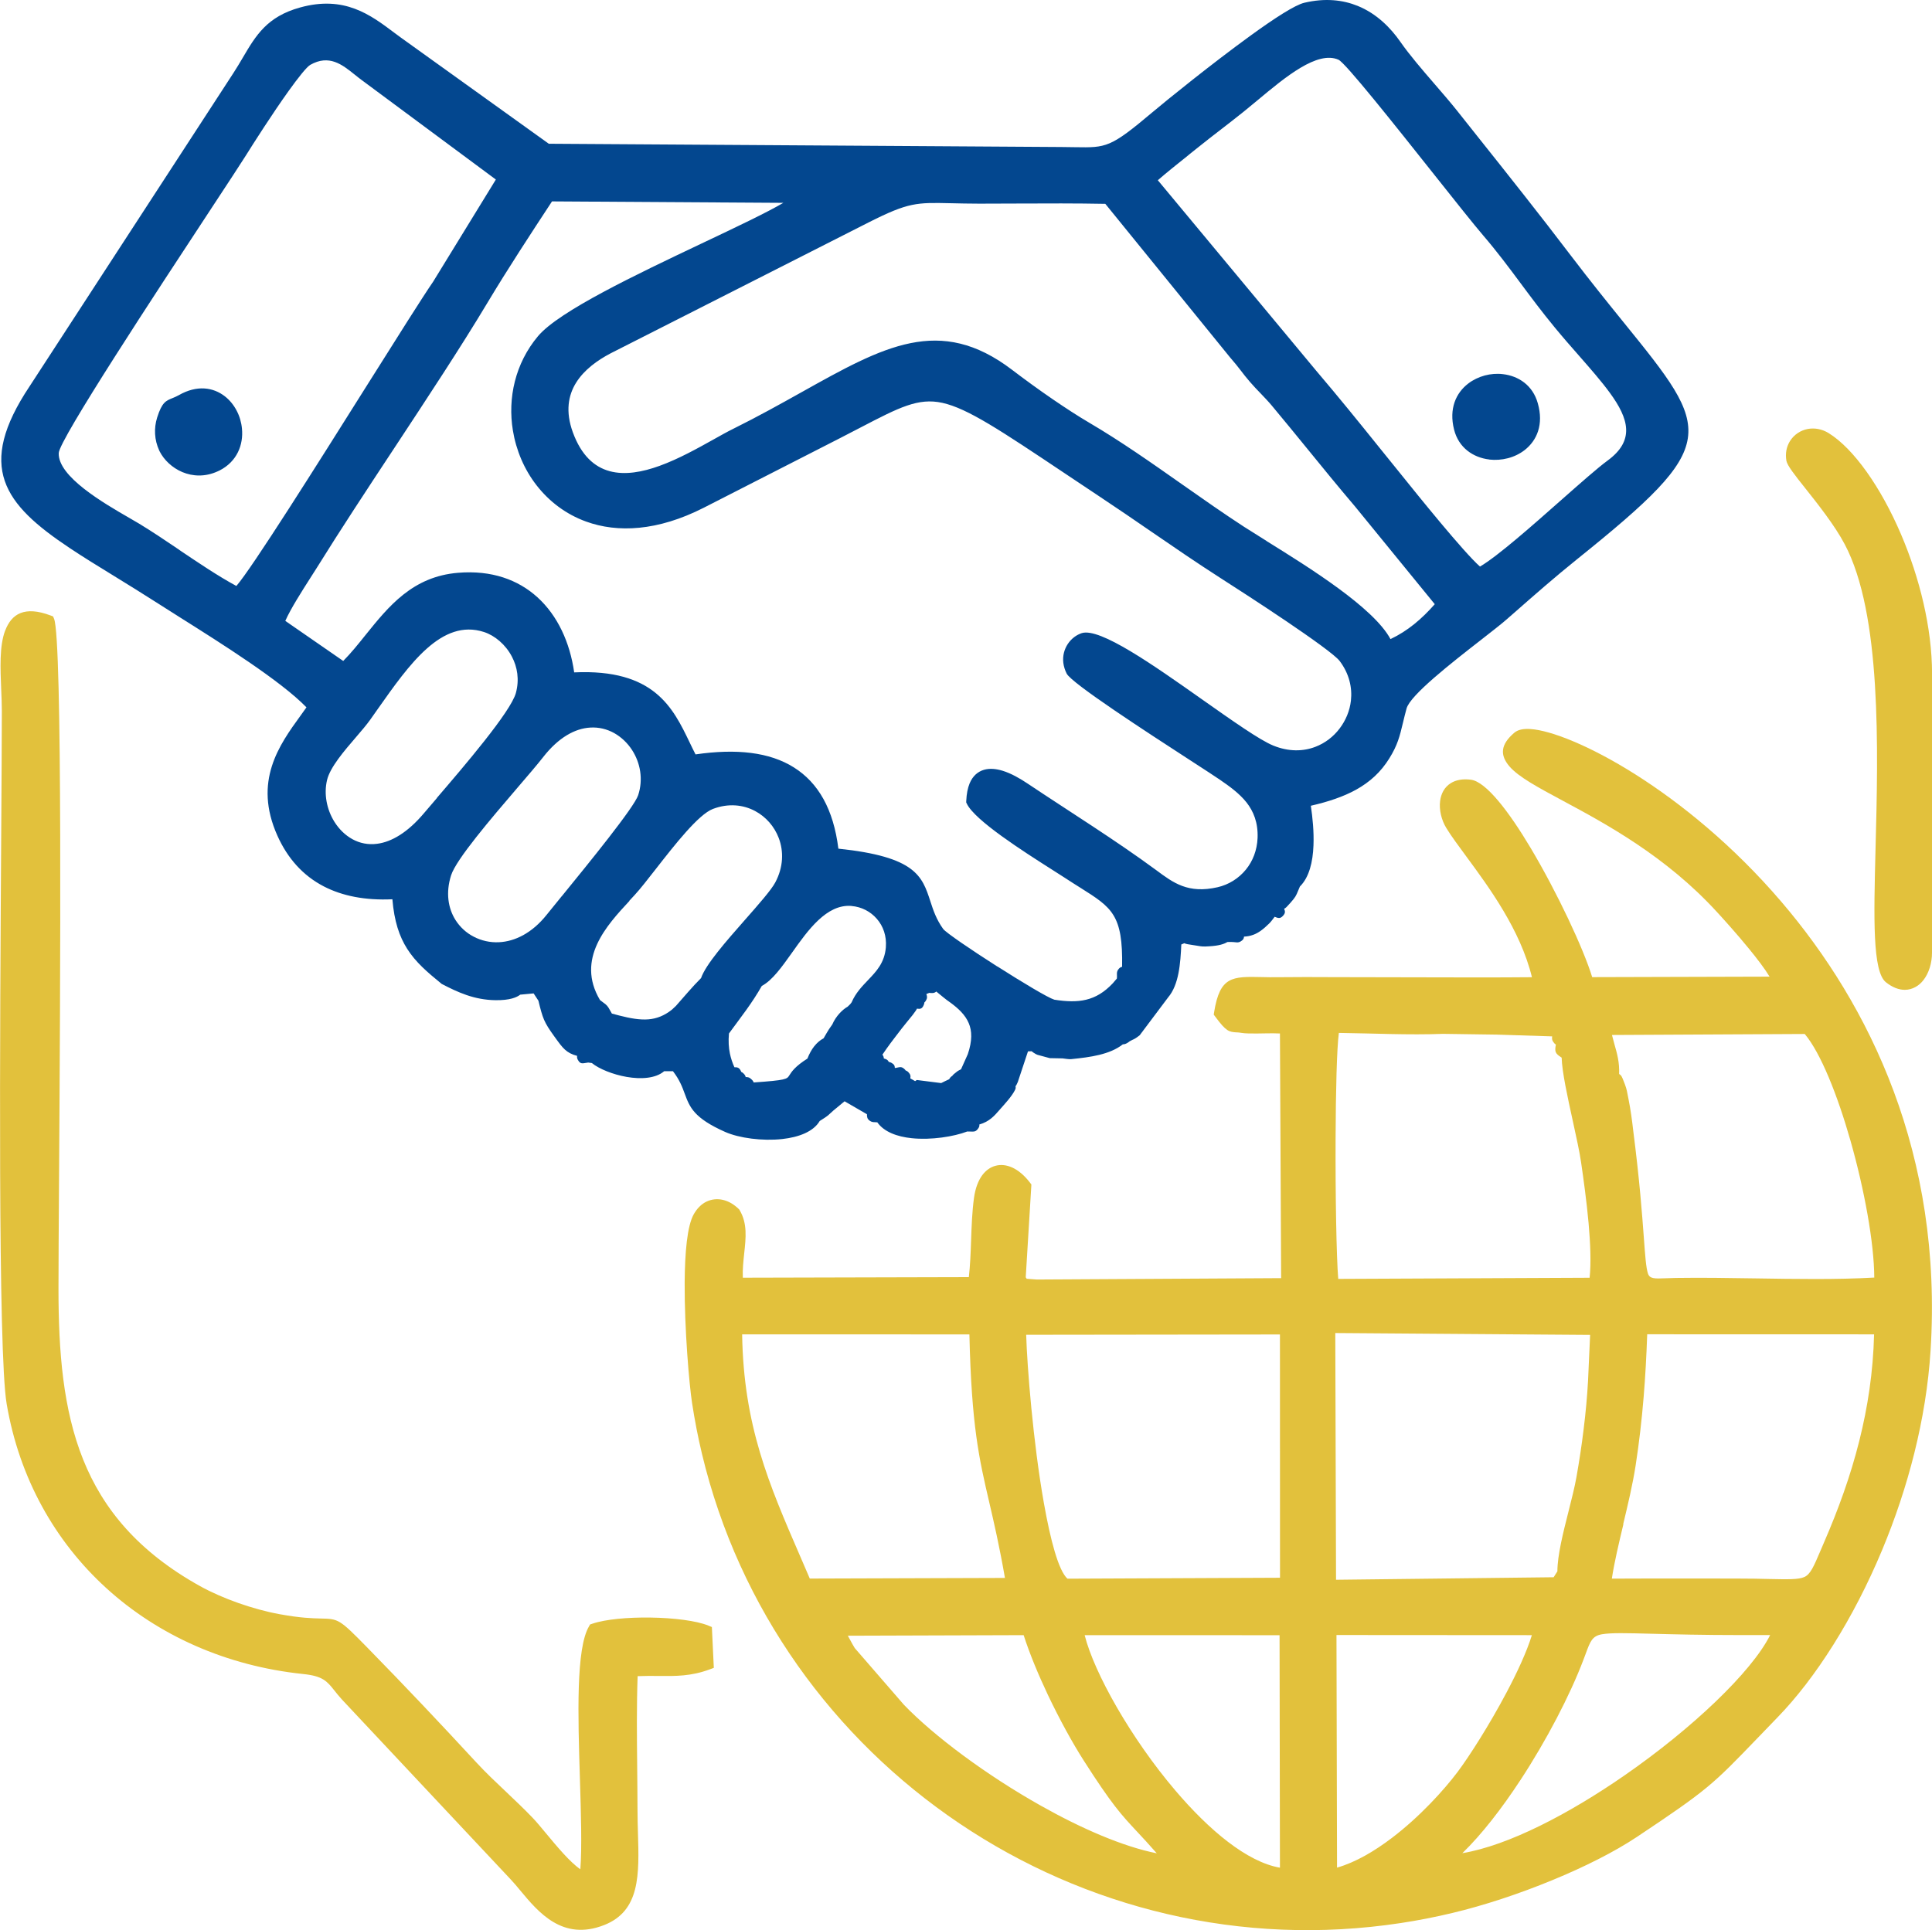 <?xml version="1.0" encoding="UTF-8"?>
<!DOCTYPE svg PUBLIC "-//W3C//DTD SVG 1.1//EN" "http://www.w3.org/Graphics/SVG/1.1/DTD/svg11.dtd">
<!-- Creator: CorelDRAW 2020 (64-Bit) -->
<svg xmlns="http://www.w3.org/2000/svg" xml:space="preserve" width="32.522mm" height="32.5mm" version="1.1" style="shape-rendering:geometricPrecision; text-rendering:geometricPrecision; image-rendering:optimizeQuality; fill-rule:evenodd; clip-rule:evenodd"
viewBox="0 0 307.58 307.37"
 xmlns:xlink="http://www.w3.org/1999/xlink"
 xmlns:xodm="http://www.corel.com/coreldraw/odm/2003">
 <defs>
  <style type="text/css">
   <![CDATA[
    .fil1 {fill:#03478F}
    .fil0 {fill:#E2C13C}
   ]]>
  </style>
 </defs>
 <g id="Layer_x0020_1">
  <g id="_2025778862208">
   <path class="fil0" d="M203.71 260.39l-31.03 -0.01c1.51,6.01 7.36,16.42 14.44,24.74 5.37,6.31 11.4,11.38 16.65,12.29l-0.06 -37.02zm38.33 23.09c-2.96,4.52 -6.17,8.66 -9.23,11.62 7.34,-1.23 16.96,-6.25 25.81,-12.38 10.71,-7.42 20.23,-16.44 23.19,-22.35l-4.5 0c-6.26,0 -10.86,-0.12 -14.28,-0.21 -4.14,-0.11 -6.55,-0.17 -7.99,0.08 -1.55,0.27 -1.86,1.11 -2.59,3.09l-0.36 0.96c-2.14,5.65 -5.86,12.8 -10.04,19.18zm-29.27 -23.11l0.09 37.03c2.94,-0.84 5.94,-2.61 8.72,-4.72 4.47,-3.39 8.33,-7.67 10.46,-10.5 1.9,-2.53 5.09,-7.54 7.79,-12.64 1.72,-3.24 3.23,-6.51 4.05,-9.16l-31.1 -0.02zm-49.8 0.01l-27.99 0.09 0.33 0.61c0.29,0.54 0.58,1.06 0.77,1.36l7.82 9.02c4.8,5 13.18,11.24 21.88,16.12 6.42,3.61 13,6.47 18.38,7.54 -1.26,-1.44 -2.24,-2.49 -3.09,-3.4 -2.57,-2.75 -4.05,-4.35 -8.53,-11.36 -1.81,-2.83 -3.87,-6.59 -5.71,-10.46 -1.52,-3.21 -2.9,-6.53 -3.86,-9.51zm95.48 -17.67c-0.72,3.02 -1.43,5.99 -1.84,8.67 4.62,-0.03 9.26,-0.02 13.88,-0.02l6.15 0.01c1.85,-0 3.59,0.03 5.05,0.07 2.99,0.06 4.61,0.1 5.55,-0.31 0.98,-0.43 1.49,-1.63 2.6,-4.23l0.56 -1.31c2.25,-5.19 4.2,-10.53 5.61,-16.17 1.34,-5.34 2.2,-10.95 2.35,-16.94l-36.12 -0.01c-0.12,3.41 -0.3,6.75 -0.57,10.02 -0.3,3.62 -0.71,7.22 -1.27,10.85 -0.47,3.05 -1.23,6.23 -1.98,9.36zm-11.12 8.47l0.61 -0.96c0.01,-2.57 0.91,-6.13 1.77,-9.53 0.5,-1.98 0.99,-3.91 1.27,-5.51 0.44,-2.49 0.83,-5.03 1.14,-7.6 0.32,-2.58 0.56,-5.15 0.7,-7.7l0.33 -7.31 -40.57 -0.3 0.12 39.29 34.63 -0.4zm-93.01 -38.69l-36.17 -0.01c0.23,14.55 4.26,23.85 9.24,35.34l1.53 3.55 31.07 -0.1c-0.89,-5.1 -1.73,-8.73 -2.48,-11.96 -1.63,-7 -2.84,-12.19 -3.18,-26.82zm49.44 0.01l-40.39 0.05c0.15,5.11 1.12,17.21 2.81,26.75 1.05,5.93 2.33,10.8 3.76,12.09l33.84 -0.15 -0.01 -38.73zm53.28 -46.15c0.41,1.44 0.8,2.81 0.73,4.67 0.16,0.1 0.26,0.17 0.4,0.4 0.1,0.16 0.19,0.4 0.43,1.02l0.12 0.32c0.24,0.63 0.36,1.26 0.47,1.89l0.08 0.41c0.17,0.84 0.3,1.65 0.42,2.46 0.12,0.8 0.22,1.62 0.32,2.49 1.03,8.03 1.42,13.4 1.69,17.03 0.22,3 0.35,4.78 0.65,5.73 0.28,0.88 1.02,0.85 2.83,0.78l1.64 -0.05c4.1,-0.06 8.35,0 12.63,0.07 6.41,0.1 12.88,0.21 18.94,-0.13 -0.03,-5.54 -1.57,-13.99 -3.78,-21.77 -2.08,-7.31 -4.75,-13.99 -7.29,-17.02l-30.69 0.16c0.13,0.53 0.27,1.04 0.41,1.54zm-9.94 -1.32l-8.85 -0.28 -8.53 -0.12c-5.45,0.21 -11.1,-0.08 -16.57,-0.15 -0.33,2.48 -0.49,9.31 -0.52,16.68 -0.04,9.09 0.13,18.96 0.42,22.49l40.02 -0.18c0.25,-2.34 0.12,-5.49 -0.16,-8.67 -0.32,-3.55 -0.83,-7.19 -1.2,-9.73 -0.23,-1.63 -0.77,-4.06 -1.32,-6.59 -0.83,-3.78 -1.71,-7.79 -1.77,-10.06 -1.08,-0.68 -1.12,-0.98 -0.92,-2.09 -0.14,-0.07 -0.27,-0.2 -0.42,-0.42 -0.22,-0.32 -0.21,-0.54 -0.17,-0.89zm-50.21 -0.63c-1.25,-0.09 -1.65,-0.12 -3.42,-2.51l-0.24 -0.32 0.06 -0.39c0.92,-5.73 2.87,-5.69 7.61,-5.59 0.79,0.02 1.67,0.04 2.64,0.02 2.88,-0.04 5.78,-0.02 8.68,-0.01l14.75 0.03c5.64,0.02 11.29,0.03 16.92,-0.02 -1.85,-7.56 -6.83,-14.31 -10.46,-19.24 -1.28,-1.74 -2.41,-3.26 -3.18,-4.53 -0.76,-1.24 -1.16,-2.87 -0.98,-4.29 0.07,-0.57 0.24,-1.12 0.51,-1.6 0.29,-0.51 0.69,-0.94 1.22,-1.26 0.78,-0.48 1.83,-0.7 3.17,-0.53 2.4,0.31 6.03,5.02 9.53,10.9 4.22,7.09 8.38,15.97 9.78,20.54l28.24 -0.08c-0.74,-1.23 -1.97,-2.85 -3.3,-4.47 -1.92,-2.35 -3.96,-4.61 -5.11,-5.86 -8.16,-8.9 -17.74,-14.05 -24.54,-17.7 -3.98,-2.14 -7.03,-3.78 -8.47,-5.46 -1.51,-1.77 -1.45,-3.45 0.78,-5.35 0.55,-0.47 1.42,-0.67 2.56,-0.59 3.21,0.2 9.42,2.61 16.71,7.22 7.23,4.57 15.59,11.33 23.25,20.29 14.04,16.42 25.73,40.23 23.75,71.48 -0.69,10.91 -3.61,21.91 -7.7,31.72 -4.57,10.96 -10.62,20.46 -16.68,26.69l-3.28 3.4c-6.99,7.26 -7.81,8.11 -19.12,15.64 -3.53,2.35 -8.31,4.76 -13.45,6.87 -5.23,2.16 -10.85,4.02 -15.9,5.22 -2.75,0.66 -5.48,1.19 -8.18,1.6 -25.46,3.89 -50.32,-2.4 -70.3,-15.86 -19.98,-13.46 -35.07,-34.08 -40.99,-58.87 -0.63,-2.63 -1.15,-5.32 -1.57,-8.06 -0.45,-2.93 -1.22,-11.75 -1.18,-19.17 0.03,-4.8 0.4,-9.06 1.45,-10.91 0.26,-0.46 0.56,-0.86 0.88,-1.18 0.71,-0.72 1.56,-1.1 2.44,-1.19 0.86,-0.09 1.75,0.12 2.58,0.58 0.44,0.25 0.87,0.58 1.27,0.97l0.08 0.08 0.06 0.11c1.24,2.1 0.99,4.37 0.72,6.85 -0.13,1.25 -0.28,2.56 -0.22,3.89l35.98 -0.09c0.22,-1.91 0.29,-3.88 0.36,-5.85 0.08,-2.28 0.16,-4.56 0.46,-6.76 0.21,-1.54 0.68,-2.75 1.3,-3.6 0.59,-0.8 1.33,-1.32 2.16,-1.53 0.83,-0.22 1.72,-0.12 2.62,0.28 0.97,0.44 1.95,1.25 2.85,2.43l0.21 0.28 -0.9 14.77 0.15 0.24 1.6 0.12 38.91 -0.22 -0.19 -38.96 -1.11 -0.03c-1.22,-0.01 -3.93,0.12 -4.97,-0.06 -0.33,-0.06 -0.59,-0.08 -0.82,-0.09zm-196.07 -63.97c1.01,-2.68 3.08,-3.99 7.24,-2.42l0.39 0.15 0.16 0.38c1.34,3.3 0.99,58.45 0.79,89.18 -0.05,7.55 -0.09,13.55 -0.09,17.5 0,10.05 0.73,19.21 3.92,27.18 3.17,7.92 8.81,14.72 18.63,20.18 1.75,0.97 3.86,1.9 6.1,2.69 2.17,0.76 4.43,1.39 6.59,1.78 3.35,0.61 5.22,0.65 6.47,0.68 2.87,0.06 2.98,0.06 7.39,4.56 3.11,3.18 6.02,6.2 8.86,9.2 2.75,2.9 5.6,5.95 8.64,9.24 1.45,1.57 3.06,3.09 4.68,4.62 1.41,1.34 2.84,2.69 4.18,4.09 0.61,0.63 1.36,1.54 2.19,2.54 1.71,2.06 3.78,4.55 5.43,5.68 0.27,-3.53 0.1,-8.87 -0.07,-14.47 -0.31,-9.95 -0.64,-20.69 1.45,-24.21l0.17 -0.3 0.33 -0.11c2.11,-0.73 5.73,-1.04 9.28,-0.99 3.67,0.05 7.33,0.5 9.22,1.28l0.56 0.23 0.31 6.5 -0.65 0.24c-2.95,1.1 -5.4,1.08 -8.15,1.05 -1.04,-0.01 -2.13,-0.02 -3.33,0.03 -0.17,4.71 -0.12,9.61 -0.07,14.44 0.02,2.46 0.05,4.93 0.05,6.76 0,1.37 0.04,2.57 0.07,3.74 0.2,6.64 0.38,12.44 -5.39,14.7 -6.61,2.59 -10.45,-2.03 -13.36,-5.53 -0.51,-0.62 -1,-1.2 -1.47,-1.7l-26.87 -28.65c-0.53,-0.58 -0.91,-1.06 -1.25,-1.49 -1.17,-1.47 -1.83,-2.29 -4.97,-2.61 -12.17,-1.27 -23.03,-6.12 -31.32,-13.67 -8.17,-7.44 -13.85,-17.5 -15.87,-29.33 -1.41,-8.28 -1.07,-59.62 -0.87,-90.76 0.05,-8.44 0.1,-15.4 0.1,-19.6 0,-1.02 -0.05,-2.18 -0.1,-3.37 -0.14,-3.38 -0.3,-6.97 0.62,-9.41zm306.76 6.9l0 44.38c0,1.65 -0.5,3.26 -1.37,4.37 -0.36,0.46 -0.79,0.84 -1.28,1.1 -0.51,0.28 -1.08,0.44 -1.68,0.44 -0.92,0 -1.94,-0.36 -3,-1.2 -2.16,-1.71 -1.94,-10.24 -1.66,-21.21 0.42,-16.04 0.97,-37.45 -4.91,-48.55 -1.6,-3.03 -4.3,-6.42 -6.33,-8.98 -1.6,-2.01 -2.81,-3.54 -2.95,-4.3 -0.21,-1.19 0.03,-2.27 0.56,-3.13 0.32,-0.51 0.74,-0.95 1.23,-1.28 0.49,-0.33 1.05,-0.56 1.65,-0.67 1.05,-0.18 2.21,0 3.29,0.67 4,2.48 8.33,8.64 11.53,16.14 2.92,6.84 4.93,14.84 4.93,22.21z"/>
   <path class="fil1" d="M89.45 142.7c4.3,-5.28 11.51,-14.13 12.15,-16.08 0.83,-2.53 0.34,-5.15 -0.97,-7.18 -0.73,-1.13 -1.72,-2.07 -2.86,-2.71 -1.14,-0.63 -2.44,-0.96 -3.82,-0.87 -2.37,0.14 -5.01,1.53 -7.5,4.73 -0.88,1.13 -2.37,2.87 -4.07,4.85 -4.21,4.92 -9.76,11.4 -10.57,13.96 -0.87,2.75 -0.47,5.23 0.7,7.09 0.72,1.14 1.73,2.07 2.93,2.68 1.19,0.62 2.57,0.94 4,0.87 2.52,-0.12 5.26,-1.44 7.6,-4.38l2.4 -2.96zm-19.89 -15.65c4.24,-4.94 11.75,-13.7 12.57,-16.7 0.58,-2.14 0.23,-4.14 -0.63,-5.78 -1.01,-1.94 -2.73,-3.37 -4.45,-3.93 -6.73,-2.18 -11.87,5.11 -16.92,12.28l-1.17 1.66c-0.59,0.83 -1.4,1.78 -2.28,2.8 -1.9,2.21 -4.12,4.79 -4.61,6.82 -0.54,2.24 -0.05,4.7 1.16,6.65 0.73,1.17 1.72,2.15 2.89,2.79 1.15,0.63 2.49,0.92 3.95,0.72 2.26,-0.3 4.83,-1.77 7.48,-4.93l2.01 -2.35zm132.07 -40.9c6.76,4.2 17.04,10.59 19.74,15.62 1.41,-0.67 2.64,-1.47 3.77,-2.38 1.17,-0.94 2.24,-2 3.28,-3.18l-12.68 -15.54c-2.72,-3.2 -5.18,-6.22 -7.68,-9.29 -1.8,-2.21 -3.63,-4.45 -5.6,-6.81 -0.56,-0.67 -1.17,-1.3 -1.78,-1.94 -0.55,-0.57 -1.1,-1.14 -1.66,-1.79 -0.61,-0.7 -1.05,-1.27 -1.5,-1.86 -0.46,-0.6 -0.95,-1.22 -1.71,-2.09l-19.84 -24.43c-4.65,-0.09 -9.35,-0.07 -14.02,-0.05l-6.04 0.02c-1.66,0 -3.24,-0.04 -4.58,-0.07 -5.38,-0.12 -6.69,-0.15 -12.97,3.02l-41.14 20.88c-2.08,1.09 -4.22,2.61 -5.51,4.69 -1.25,2.01 -1.71,4.6 -0.52,7.87 2.7,7.42 8.34,7.35 13.82,5.36 3.06,-1.11 6.09,-2.81 8.6,-4.21 1.16,-0.65 2.21,-1.24 3.09,-1.67 3.99,-1.98 7.57,-3.98 10.88,-5.83 13.14,-7.35 22.04,-12.33 33.53,-3.59 1.97,1.5 4.24,3.16 6.58,4.76 1.95,1.33 3.91,2.61 5.73,3.68 4.99,2.93 9.94,6.41 14.86,9.87 3.27,2.3 6.54,4.59 9.75,6.68 0.93,0.6 2.2,1.39 3.62,2.28zm-12.36 -61.5c-1.76,1.41 -3.62,2.89 -4.94,4.05l25.21 30.33c3.7,4.35 6.76,8.14 10.05,12.23l3.53 4.37c2.58,3.21 9.93,12.34 12.5,14.59 2.81,-1.65 8.27,-6.47 12.96,-10.62 3.06,-2.7 5.8,-5.12 7.34,-6.25 4.37,-3.19 3.41,-6.64 0.37,-10.8 -1.32,-1.81 -3.04,-3.78 -4.9,-5.9 -1.26,-1.43 -2.58,-2.94 -3.88,-4.52 -2.02,-2.45 -3.74,-4.76 -5.42,-7.02 -1.91,-2.57 -3.78,-5.08 -5.98,-7.64 -1.48,-1.73 -4.38,-5.38 -7.65,-9.5 -6.4,-8.06 -14.26,-17.97 -15.37,-18.46 -3.36,-1.49 -8.46,2.76 -12.87,6.44 -0.78,0.65 -1.54,1.28 -2.21,1.82 -1.26,1.01 -2.51,1.98 -3.74,2.93 -1.18,0.91 -2.36,1.82 -3.56,2.79l-1.44 1.15zm-160.73 62.92c3.05,2.05 6.15,4.15 9.09,5.74 2.48,-2.84 12.71,-19.09 20.91,-32.13 4.75,-7.55 8.84,-14.04 10.42,-16.33l9.98 -16.26 -21.41 -15.88c-0.32,-0.23 -0.71,-0.55 -1.1,-0.86 -1.96,-1.57 -4.04,-3.23 -7.04,-1.52 -0.57,0.33 -1.9,2.01 -3.43,4.14 -2.6,3.63 -5.66,8.43 -6.85,10.34 -0.72,1.15 -2.78,4.29 -5.49,8.41 -8.7,13.23 -24.18,36.78 -24.27,38.92 -0.16,3.74 7.14,7.97 11.23,10.33l1.61 0.94c2.1,1.28 4.21,2.7 6.34,4.14zm56.42 70.62l-2.14 0.2c-0.54,0.43 -1.65,0.91 -3.93,0.88 -1.69,-0.02 -3.22,-0.34 -4.62,-0.82 -1.37,-0.47 -2.64,-1.09 -3.85,-1.72l-0.1 -0.05 -0.06 -0.05c-2.24,-1.83 -4.07,-3.39 -5.43,-5.53 -1.26,-1.98 -2.07,-4.4 -2.36,-7.9 -4.36,0.2 -7.98,-0.53 -10.92,-2.05 -3.34,-1.73 -5.77,-4.48 -7.38,-8.06 -3.9,-8.69 0.3,-14.47 3.69,-19.15l0.93 -1.3c-4.06,-4.2 -13.57,-10.19 -20.08,-14.29l-3.56 -2.26c-2.45,-1.57 -4.8,-3.02 -7.01,-4.38 -2.53,-1.55 -4.87,-2.99 -7.06,-4.45 -10.46,-6.97 -14.94,-12.9 -6.35,-25.77l32.41 -49.83c0.58,-0.89 1.05,-1.69 1.51,-2.47 2.07,-3.52 3.84,-6.54 9.13,-8 7.05,-1.95 11.19,1.16 14.99,4.02l1.07 0.79 23.53 16.89 81.59 0.52 2.23 0.03c4.92,0.08 5.58,0.09 12.24,-5.53 2.21,-1.87 9.59,-7.84 15.69,-12.26 3.73,-2.71 7.04,-4.86 8.53,-5.21 3.34,-0.79 6.16,-0.45 8.5,0.5 3.05,1.24 5.26,3.52 6.78,5.7 1.5,2.15 3.51,4.48 5.47,6.75 1.28,1.48 2.55,2.95 3.63,4.31l3.08 3.88c4.92,6.18 10.05,12.63 15,19.15 3.12,4.1 5.94,7.59 8.37,10.59 14.16,17.48 15.59,19.25 -7.44,37.76 -3.49,2.81 -6.63,5.56 -9.87,8.41l-1.35 1.18c-0.86,0.75 -2.31,1.88 -4,3.2 -4.69,3.65 -11.3,8.81 -11.89,10.95 -0.22,0.79 -0.41,1.6 -0.59,2.34 -0.5,2.09 -0.84,3.49 -2.15,5.6 -1.34,2.16 -3.07,3.76 -5.31,5 -1.98,1.09 -4.35,1.9 -7.19,2.55 0.28,1.86 0.51,4.15 0.42,6.33 -0.1,2.6 -0.67,5.06 -2.16,6.53l-0.27 0.64c-0.36,0.87 -0.42,1.03 -1.25,1.97 -0.58,0.65 -0.73,0.82 -0.99,0.93 0.17,0.42 0.21,0.69 -0.16,1.1 -0.45,0.51 -0.76,0.42 -1.35,0.18 -0.25,0.32 -0.55,0.75 -0.83,1.03 -1.02,1.01 -1.77,1.54 -2.55,1.83 -0.5,0.19 -0.97,0.27 -1.5,0.3 -0.01,0.31 -0.13,0.52 -0.51,0.75 -0.33,0.21 -0.54,0.18 -0.93,0.14 -0.19,-0.02 -0.48,-0.05 -0.89,-0.04l-0.32 0.01c-0.51,0.31 -1.29,0.59 -2.89,0.68 -1,0.06 -1.08,0.05 -1.97,-0.1l-0.83 -0.13c-0.59,-0.09 -0.81,-0.13 -0.93,-0.17l-0.23 -0.09 -0.48 0.2c-0.14,2.99 -0.37,6.4 -2.11,8.44l-4.52 6.02c-0.32,0.24 -0.6,0.47 -0.96,0.64 -0.08,0.03 -0.21,0.09 -0.64,0.32 -0.04,0.02 0.01,0 -0.02,0.02l-0.23 0.17c-0.27,0.18 -0.55,0.3 -0.82,0.29l-0.05 0.03c-1.01,0.79 -2.29,1.3 -3.72,1.65 -1.38,0.34 -2.91,0.52 -4.48,0.68 -0.37,0.03 -0.98,-0.08 -1.36,-0.12l-2.03 -0.04 -1.52 -0.41c-0.37,-0.09 -0.53,-0.14 -0.67,-0.22 -0.32,-0.18 -0.55,-0.33 -0.7,-0.47l-0.58 0.02 -1.62 4.88c-0.34,0.8 -0.38,0.63 -0.37,0.66 0.05,0.22 0.06,0.35 -0.09,0.64 -0.54,1.05 -1.6,2.17 -2.38,3.06 -0.88,1.02 -1.67,1.94 -3.29,2.41 0.05,0.23 -0.02,0.44 -0.26,0.74 -0.34,0.42 -0.6,0.4 -1.1,0.38l-0.56 -0.01c-2.14,0.82 -5.75,1.39 -8.83,1.07 -2.33,-0.24 -4.41,-1 -5.49,-2.53l-0.35 -0.02c-0.36,-0.01 -0.56,-0.02 -0.86,-0.24 -0.4,-0.3 -0.43,-0.54 -0.44,-1.03l-3.56 -2.06 -1.79 1.48 -0.44 0.4c-0.25,0.23 -0.39,0.36 -0.58,0.5 -0.19,0.15 -0.4,0.28 -0.81,0.54l-0.34 0.22c-0.99,1.69 -3.32,2.58 -5.95,2.87 -3.17,0.35 -6.89,-0.15 -9.1,-1.13 -5.01,-2.23 -5.64,-3.93 -6.46,-6.15 -0.37,-1.01 -0.79,-2.14 -1.85,-3.52l-1.4 -0c-1.36,1.16 -3.69,1.3 -5.96,0.91 -2.21,-0.38 -4.43,-1.29 -5.55,-2.21l-0.59 -0.08 -0.31 0.05c-0.66,0.11 -0.95,0.18 -1.31,-0.45l-0.01 -0.01c-0.14,-0.26 -0.17,-0.45 -0.12,-0.65 -1.73,-0.46 -2.28,-1.22 -3.5,-2.91l-0.16 -0.22c-0.8,-1.11 -1.25,-1.8 -1.61,-2.62 -0.33,-0.78 -0.56,-1.63 -0.9,-3.04l-0.77 -1.17zm15.25 -14.73c-3.59,3.87 -8.58,9.24 -4.69,15.79l0.53 0.4c0.3,0.22 0.45,0.33 0.62,0.53 0.16,0.19 0.26,0.36 0.44,0.69l0.3 0.53 1.17 0.31c1.78,0.46 3.3,0.72 4.66,0.61 1.3,-0.11 2.51,-0.57 3.74,-1.55l0.63 -0.59c1.32,-1.49 2.6,-3.03 4,-4.43 0.75,-2.18 4,-5.87 6.98,-9.26 2.17,-2.46 4.19,-4.76 4.83,-5.96 1.31,-2.45 1.36,-4.97 0.56,-7.08 -0.35,-0.92 -0.86,-1.77 -1.5,-2.5 -0.64,-0.73 -1.4,-1.34 -2.26,-1.8 -1.89,-1.01 -4.25,-1.27 -6.71,-0.34 -2.31,0.87 -6.08,5.7 -9.11,9.58 -1.3,1.66 -2.46,3.16 -3.35,4.12l-0.87 0.94zm29.42 23.15c0.42,-0.53 0.91,-0.97 1.49,-1.27 0.25,-0.44 0.73,-1.27 0.85,-1.44l0.53 -0.76c0.58,-1.34 1.62,-2.37 2.45,-2.84l0.4 -0.39 0.23 -0.3c0.64,-1.49 1.63,-2.51 2.62,-3.55 1.3,-1.36 2.62,-2.73 2.83,-5.2l0 -0.04c0.14,-1.78 -0.43,-3.36 -1.44,-4.51 -1,-1.16 -2.44,-1.91 -4.03,-2.04l-0.03 -0.01c-3.93,-0.3 -6.88,3.83 -9.43,7.43 -1.64,2.3 -3.13,4.41 -4.82,5.31 -1.61,2.82 -3.21,4.81 -5.23,7.57 -0.11,1.23 -0.04,2.27 0.15,3.19 0.16,0.78 0.41,1.5 0.72,2.19 0.47,-0.01 0.73,0.04 0.99,0.52l0.1 0.22c0.12,0.05 0.25,0.13 0.38,0.27l0.01 0.01c0.2,0.2 0.28,0.37 0.31,0.54 0.34,-0 0.54,0.04 0.77,0.23 0.32,0.26 0.47,0.46 0.5,0.63 5.18,-0.36 5.3,-0.53 5.68,-1.13 0.38,-0.6 0.93,-1.44 2.88,-2.67 0.29,-0.74 0.65,-1.41 1.09,-1.97zm16.35 -6c-0.05,0.1 -0.1,0.22 -0.17,0.31 -0.41,0.59 -0.61,0.84 -0.98,1.28l-0.52 0.64c-0.75,0.93 -0.78,0.97 -1.32,1.68l-0.36 0.47c-0.65,0.85 -1.09,1.43 -1.51,2.03l-0.64 0.93c0.16,0.18 0.21,0.35 0.23,0.6 0.4,0.12 0.58,0.18 0.77,0.51l0.03 0.05c0.12,0.01 0.25,0.05 0.4,0.13 0.44,0.24 0.54,0.46 0.55,0.81l0.12 0.01 0.3 -0.06c0.42,-0.1 0.66,-0.13 1.02,0.16 0.14,0.11 0.23,0.21 0.29,0.31 0.16,0.04 0.32,0.14 0.5,0.35 0.29,0.33 0.3,0.55 0.23,0.9l0.77 0.44 0.27 -0.18 3.88 0.49c0.42,-0.2 0.84,-0.43 1.27,-0.61 0.11,-0.2 0.25,-0.4 0.49,-0.53 0.07,-0.1 0.15,-0.2 0.26,-0.29 0.52,-0.43 0.57,-0.49 1.14,-0.77l1.08 -2.41c0.72,-2.12 0.68,-3.7 0.14,-4.95 -0.54,-1.28 -1.62,-2.31 -2.92,-3.26 -0.74,-0.49 -1.56,-1.22 -2.24,-1.76 -0.34,0.31 -0.75,0.26 -1.11,0.21l-0.47 0.19c0.12,0.36 0.18,0.59 -0.03,0.97 -0.1,0.18 -0.19,0.3 -0.29,0.38 -0,0.11 -0.03,0.24 -0.09,0.38 -0.26,0.63 -0.54,0.68 -1.1,0.6zm12.81 -6.71c4,2.55 8.05,4.98 9.06,5.29 1.9,0.3 3.57,0.37 5.08,0 1.49,-0.36 2.86,-1.16 4.22,-2.6l0.66 -0.77c0.02,-0.26 0.02,-0.44 0.01,-0.56 -0.01,-0.35 -0.01,-0.55 0.18,-0.84l0.01 -0.01c0.21,-0.3 0.39,-0.41 0.63,-0.45 0.15,-8.31 -1.62,-9.43 -6.65,-12.6 -0.75,-0.47 -1.56,-0.98 -2.55,-1.63l-2.05 -1.31c-4.43,-2.82 -12.2,-7.77 -13.47,-10.44l-0.1 -0.21 0.01 -0.24c0.05,-1.14 0.24,-2.05 0.53,-2.77 0.51,-1.22 1.32,-1.89 2.3,-2.18 0.91,-0.26 1.93,-0.16 2.97,0.16 1.36,0.42 2.77,1.23 3.99,2.05 6.76,4.52 13.93,8.97 20.45,13.77 2.74,2.04 5.09,3.79 9.78,2.72 1.74,-0.4 3.34,-1.38 4.51,-2.82 1.08,-1.33 1.77,-3.05 1.85,-5.04 0.09,-2.45 -0.66,-4.24 -1.77,-5.65 -1.16,-1.46 -2.75,-2.59 -4.25,-3.62 -0.75,-0.52 -2.45,-1.62 -4.61,-3.02 -7.03,-4.56 -18.95,-12.3 -19.76,-13.86 -0.14,-0.27 -0.25,-0.55 -0.34,-0.83 -0.38,-1.19 -0.26,-2.31 0.16,-3.25 0.42,-0.94 1.15,-1.69 1.98,-2.12 0.19,-0.1 0.39,-0.18 0.59,-0.25 2.9,-0.92 11.45,5.11 19.1,10.51 4.8,3.38 9.23,6.52 11.41,7.4 2.44,0.99 4.75,0.94 6.7,0.19 1.54,-0.59 2.86,-1.61 3.84,-2.9 0.98,-1.29 1.63,-2.83 1.81,-4.46 0.23,-2.08 -0.28,-4.3 -1.79,-6.3 -0.71,-0.94 -4.52,-3.65 -8.6,-6.41 -4.17,-2.82 -8.55,-5.63 -10.37,-6.8 -3.85,-2.47 -7.4,-4.91 -11.06,-7.42 -2.58,-1.78 -5.23,-3.59 -8.06,-5.47l-5.53 -3.69c-10.41,-6.96 -15.6,-10.43 -19.63,-11.32 -3.85,-0.85 -6.9,0.74 -12.98,3.9l-3.42 1.77 -21.61 11.04c-7.34,3.73 -13.72,4.01 -18.72,2.19 -3.23,-1.17 -5.89,-3.22 -7.87,-5.76 -1.97,-2.53 -3.26,-5.57 -3.78,-8.75 -0.84,-5.14 0.35,-10.66 4,-15.01 3.35,-3.99 15.67,-9.83 26.05,-14.76 5.45,-2.58 10.35,-4.91 13.01,-6.47l-36.83 -0.23c-1.73,2.63 -3.41,5.2 -5.19,7.97 -1.78,2.77 -3.49,5.5 -5.12,8.22 -4.18,6.98 -9.52,15.07 -14.82,23.12 -4.32,6.55 -8.62,13.08 -12.28,18.98l-1.05 1.65c-1.36,2.13 -3.15,4.93 -4,6.86l9.22 6.38c1.24,-1.25 2.39,-2.68 3.55,-4.13 3.69,-4.58 7.5,-9.32 14.74,-9.91 5.33,-0.44 9.54,1.1 12.62,3.89 3.22,2.92 5.18,7.19 5.86,11.97 12.73,-0.59 15.72,5.62 18.38,11.15 0.31,0.65 0.62,1.29 0.94,1.91 6.52,-0.95 11.79,-0.36 15.65,2.07 3.89,2.44 6.31,6.66 7.09,12.94 12.33,1.29 13.34,4.37 14.65,8.4 0.44,1.36 0.93,2.85 2.03,4.38 0.42,0.58 4.46,3.33 8.63,5.99zm78.31 -80.73c-2.54,-0.3 -4.88,-1.85 -5.61,-4.77 -0.84,-3.33 0.31,-5.83 2.25,-7.32 0.78,-0.6 1.69,-1.03 2.64,-1.29 0.94,-0.25 1.94,-0.33 2.9,-0.21 2.47,0.29 4.74,1.77 5.54,4.63 0.97,3.41 -0.15,5.94 -2.09,7.46 -0.79,0.61 -1.71,1.05 -2.68,1.3 -0.96,0.25 -1.98,0.32 -2.96,0.21zm-209.58 -9.8c0.26,-0.11 0.57,-0.23 0.94,-0.44 2.92,-1.67 5.5,-1.25 7.34,0.18 0.78,0.61 1.42,1.4 1.88,2.29 0.46,0.87 0.75,1.86 0.84,2.86 0.25,2.56 -0.78,5.23 -3.55,6.65l-0.3 0.14c-2.02,0.93 -4,0.81 -5.63,0.13 -1.63,-0.68 -2.93,-1.94 -3.62,-3.29l-0.1 -0.22c-0.35,-0.77 -0.58,-1.64 -0.63,-2.56 -0.05,-0.85 0.05,-1.74 0.33,-2.63 0.77,-2.42 1.37,-2.66 2.5,-3.11z"/>
  </g>
 </g>
</svg>
